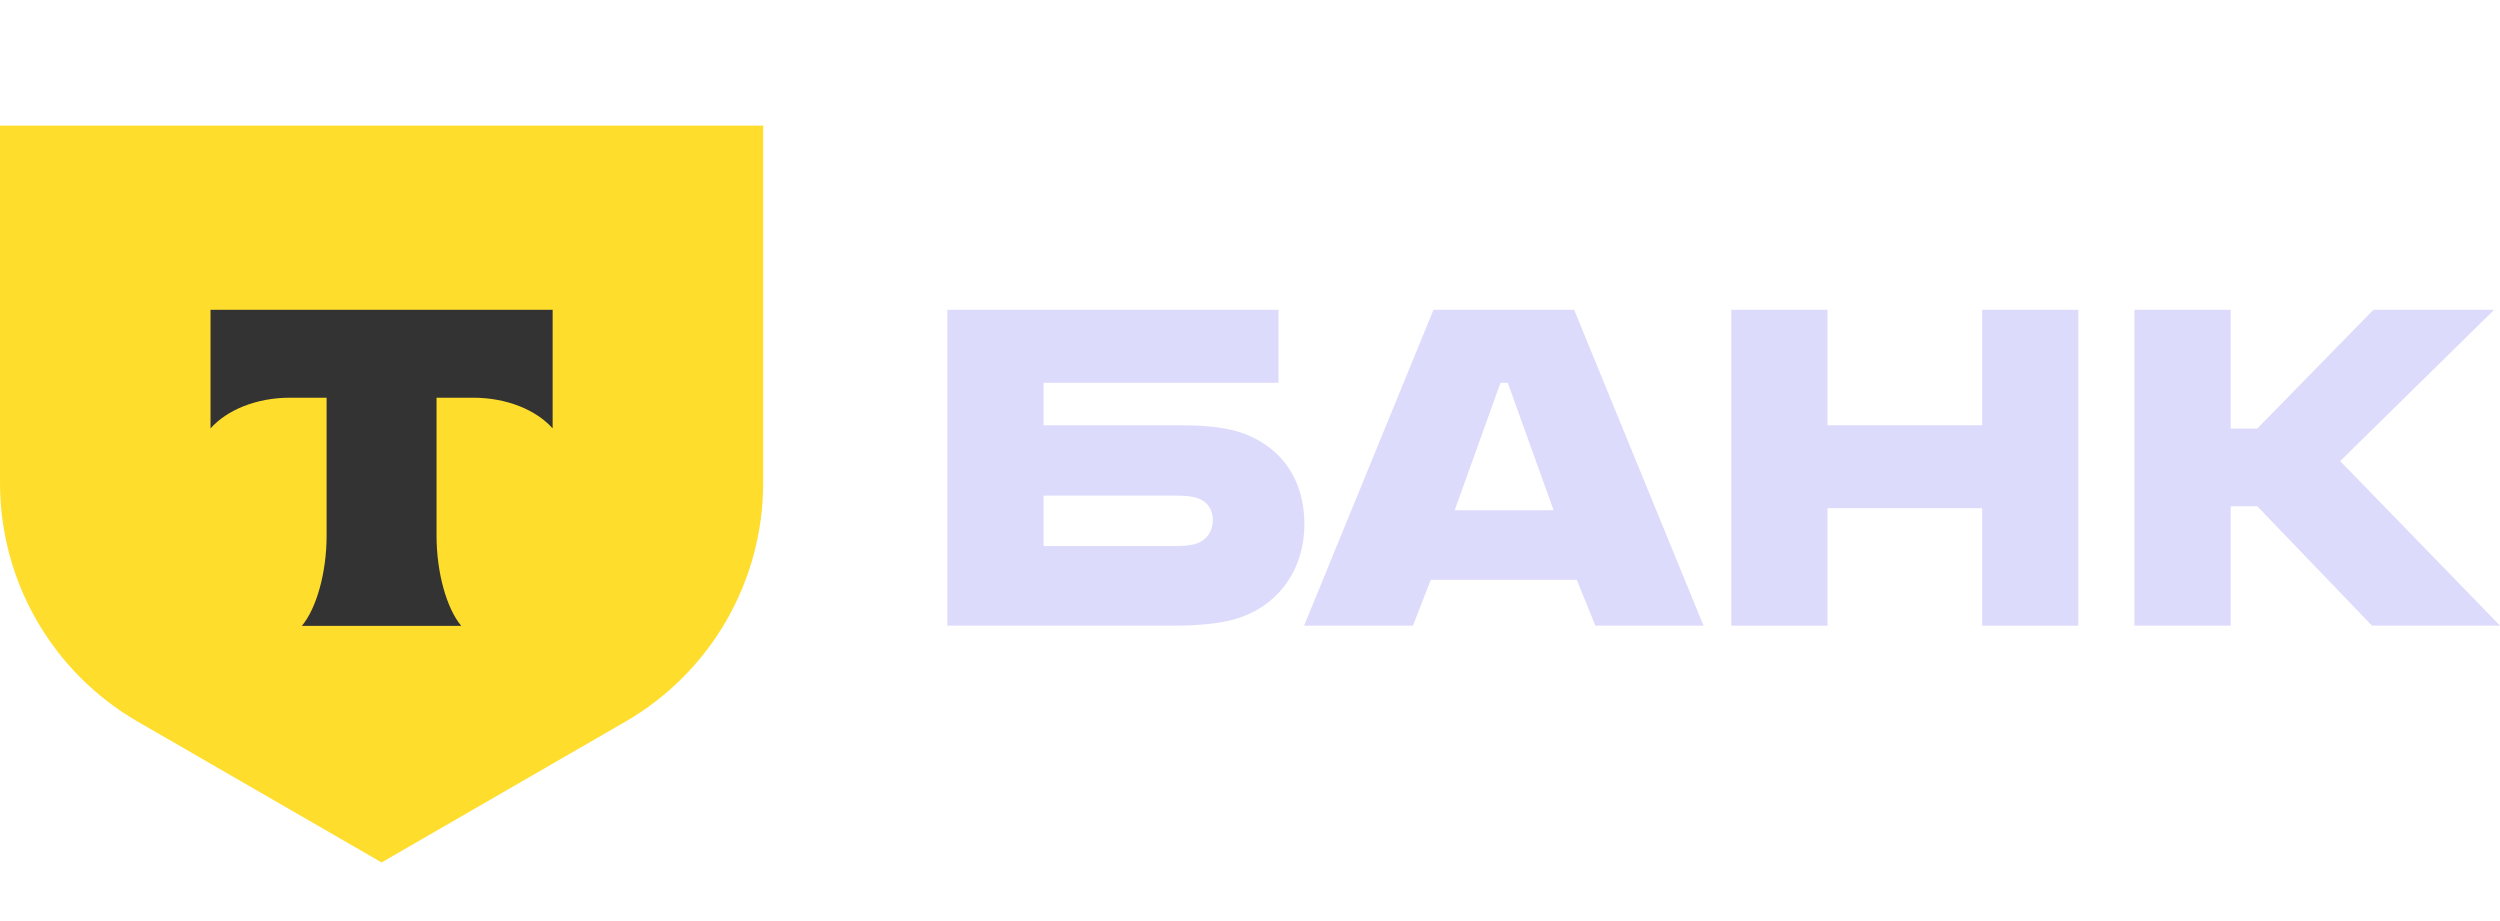 <svg width="95" height="35" viewBox="0 0 95 35" fill="none" xmlns="http://www.w3.org/2000/svg">
<g clip-path="url(#clip0_10666_3416)">
<path d="M47.297 16.488C46.642 16.236 45.784 16.16 44.851 16.16H39.656V14.546H48.583V11.773H36V23.776H44.523C45.709 23.776 46.591 23.675 47.247 23.422C48.634 22.893 49.567 21.607 49.567 19.917C49.567 18.203 48.684 17.017 47.297 16.488ZM45.481 20.649C45.28 20.724 45.002 20.75 44.649 20.75H39.656V18.833H44.649C45.053 18.833 45.381 18.858 45.633 18.984C45.935 19.136 46.087 19.413 46.087 19.766C46.087 20.119 45.91 20.497 45.481 20.649Z" fill="#DDDBFC"/>
<path d="M59.818 11.773H54.472L49.555 23.776H53.69L54.371 22.036H59.919L60.625 23.776H64.735L59.818 11.773ZM55.279 19.388L57.019 14.546H57.296L59.036 19.388H55.279Z" fill="#DDDBFC"/>
<path d="M69.445 19.312V23.776H65.789V11.773H69.445V16.16H75.321V11.773H78.977V23.776H75.321V19.312H69.445Z" fill="#DDDBFC"/>
<path d="M84.766 19.237V23.776H81.109V11.773H84.766V16.286H85.775L90.188 11.773H94.777L88.927 17.522L95.004 23.776H90.137L85.775 19.237H84.766Z" fill="#DDDBFC"/>
<path d="M0 4.772H29V18.357C29 22.096 27.005 25.551 23.768 27.421L14.5 32.773L5.232 27.421C1.995 25.551 3.32377e-06 22.096 3.32377e-06 18.357L0 4.772Z" fill="#FFDD2D"/>
<path fill-rule="evenodd" clip-rule="evenodd" d="M8 11.773V16.28C8.616 15.584 9.737 15.113 11.019 15.113H12.411V20.353C12.411 21.747 12.032 23.112 11.47 23.784H17.528C16.967 23.112 16.589 21.748 16.589 20.356V15.113H17.982C19.263 15.113 20.384 15.584 21 16.28V11.773H8Z" fill="#333333"/>
</g>
<defs>
<clipPath id="clip0_10666_3416">
<rect width="95" height="34" fill="white" transform="translate(0 0.772)"/>
</clipPath>
</defs>
</svg>
